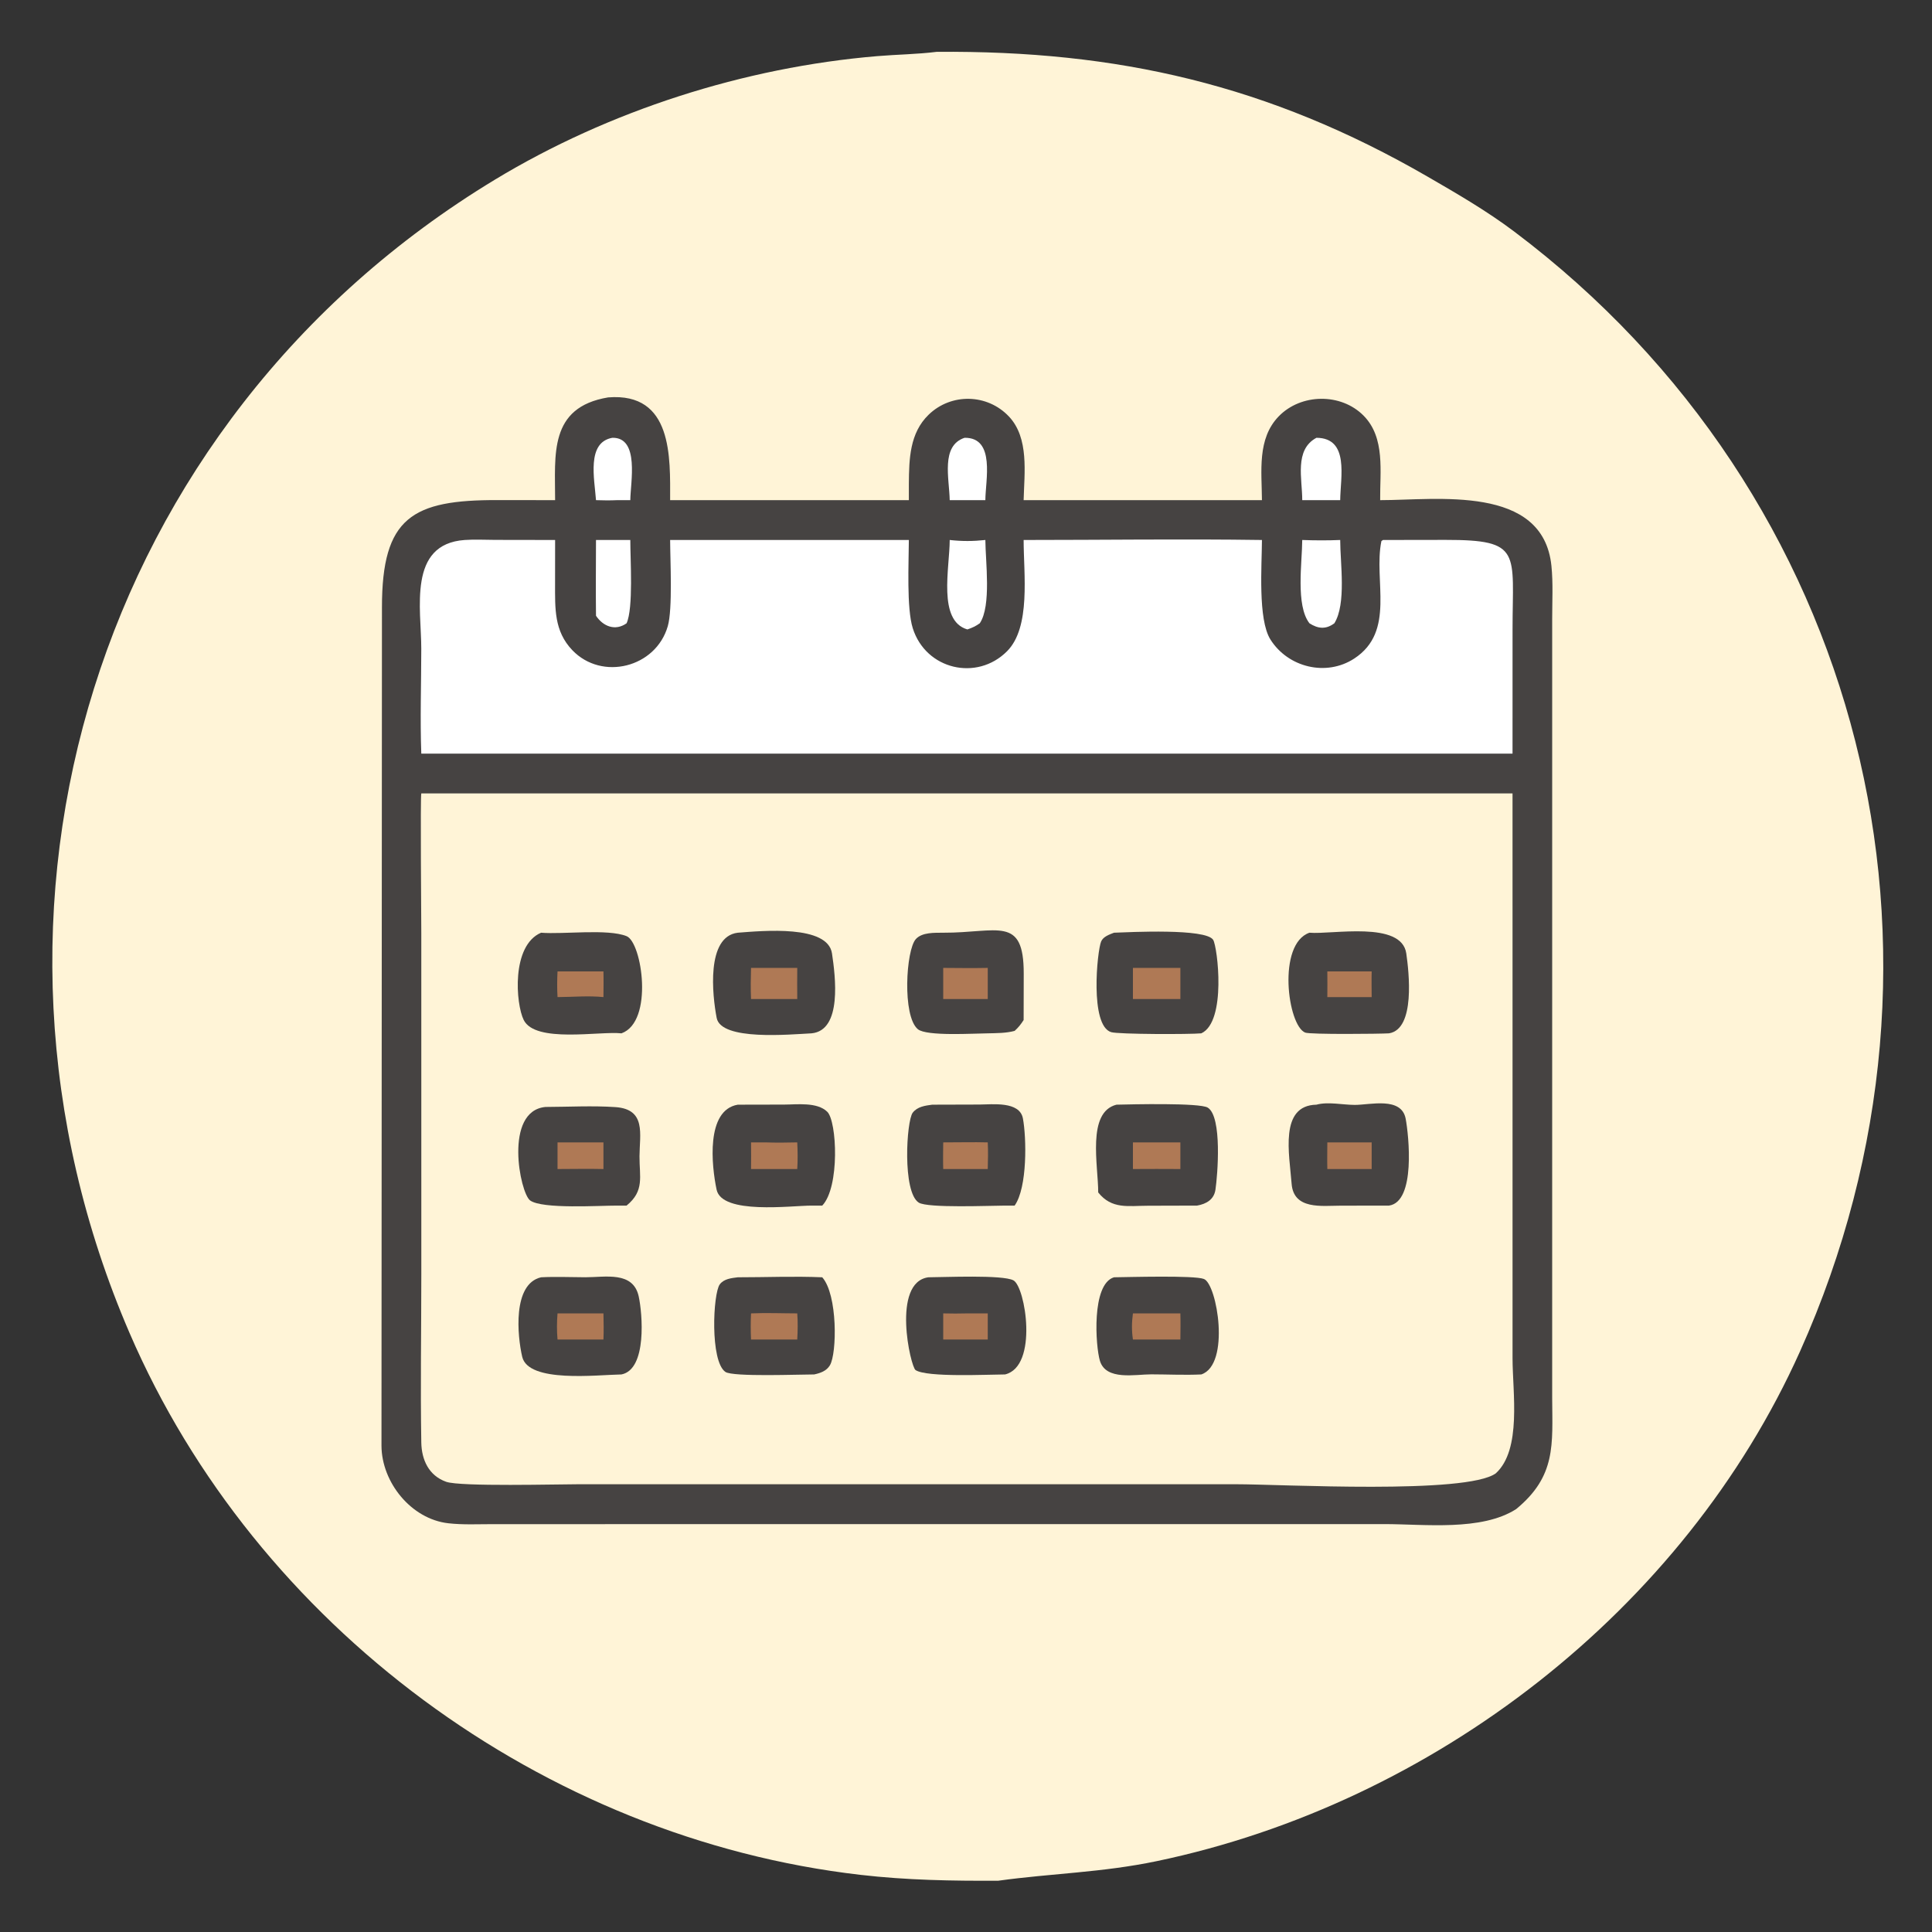 <svg xmlns="http://www.w3.org/2000/svg" xmlns:xlink="http://www.w3.org/1999/xlink" width="1024" height="1024"><rect width="100%" height="100%" fill="#333333" stroke="none"/><path fill="#FFF4D7" transform="scale(2 2)" d="M248.222 13.739C296.115 13.336 336.188 22.449 378.33 46.812C386.115 51.313 394.012 55.898 401.206 61.309C494.113 131.19 524.25 252.807 477.049 358.077C446.24 426.787 379.768 477.927 306.507 493.231C291.998 496.262 278.709 496.448 264.562 498.41C252.342 498.48 240.238 498.262 228.08 496.861C144.03 487.178 67.801 430.872 34.323 353.233C-14.053 241.042 25.39 111.622 131.17 47.603C161.351 29.337 197.262 17.823 232.512 14.873C237.73 14.437 243.03 14.384 248.222 13.739Z"></path><path fill="#464342" transform="scale(2 2)" d="M161.151 105.315C178.348 103.933 177.598 121.258 177.591 132.546L240.854 132.546L240.856 128.201C240.915 121.624 241.064 114.766 246.103 109.895C252.085 104.112 261.657 104.315 267.38 110.381C272.764 116.087 271.451 125.35 271.273 132.546L334.427 132.546C334.384 124.942 333.103 116.283 338.878 110.332C344.777 104.252 355.351 104.091 361.353 110.14C367.176 116.008 365.666 125.029 365.758 132.546C380.619 132.564 408.933 128.285 411.144 149.959C411.611 154.534 411.344 159.347 411.345 163.95L411.343 370.591C411.4 382.796 412.441 391.186 401.786 399.936C392.583 405.804 377.582 403.91 366.949 403.901L130.604 403.915C126.715 403.916 122.67 404.121 118.805 403.682C108.943 402.563 101.155 392.827 101.096 383.172L101.222 160.987C101.205 137.071 109.269 132.46 131.924 132.528L147.11 132.546C147.133 120.566 145.372 107.943 161.151 105.315Z"></path><path fill="white" transform="scale(2 2)" d="M162.277 116.021C169.57 115.868 167.061 127.952 167.039 132.546L163.587 132.546C161.697 132.633 159.836 132.613 157.946 132.546C157.54 126.89 155.397 117.245 162.277 116.021Z"></path><path fill="white" transform="scale(2 2)" d="M255.618 116.021C263.881 115.901 261.133 127.425 261.131 132.546L257.855 132.546L251.684 132.546C251.573 126.792 249.264 118.131 255.618 116.021Z"></path><path fill="white" transform="scale(2 2)" d="M348.87 116.021C357.653 116.066 355.223 126.482 355.167 132.546L351.755 132.546L345.107 132.546C345.131 126.931 342.939 119.195 348.87 116.021Z"></path><path fill="white" transform="scale(2 2)" d="M157.946 143.102L167.039 143.102C167.026 148.204 167.887 161.158 166.049 165.178C163.051 167.305 159.822 166 157.946 163.179C157.864 156.489 157.933 149.792 157.946 143.102Z"></path><path fill="white" transform="scale(2 2)" d="M251.684 143.102C254.972 143.468 257.836 143.456 261.131 143.102C261.152 148.699 262.771 160.579 259.647 165.178C258.585 165.948 257.608 166.391 256.362 166.806C248.444 164.499 251.662 150.596 251.684 143.102Z"></path><path fill="white" transform="scale(2 2)" d="M345.107 143.102C348.481 143.23 351.795 143.242 355.167 143.102C355.163 149.168 356.834 160.001 353.618 165.178C351.395 166.831 349.322 166.659 347.016 165.178C343.331 160.412 345.08 149.072 345.107 143.102Z"></path><path fill="white" transform="scale(2 2)" d="M123.151 143.102C125.804 142.915 128.576 143.073 131.243 143.077L147.11 143.102L147.098 154.623C147.104 161.216 146.806 167.233 151.685 172.32C159.521 180.491 173.797 176.94 176.969 165.948C178.289 161.374 177.605 148.377 177.591 143.102L240.854 143.102C240.836 148.973 240.219 161.199 241.895 166.495C245.368 177.467 258.877 180.599 266.865 172.601C273.237 166.223 271.27 152.127 271.273 143.102C292.311 143.103 313.394 142.795 334.427 143.102C334.409 149.794 333.305 164.127 336.677 169.476C341.352 176.894 351.475 179.363 358.878 174.529C369.925 167.316 363.943 153.87 366.084 143.396L366.501 143.102L383.097 143.077C403.466 143.06 400.839 146.305 400.842 166.856L400.836 199.719L111.649 199.719C111.308 190.504 111.64 181.154 111.644 171.926C111.649 161.35 107.997 144.166 123.151 143.102Z"></path><path fill="#FFF4D7" transform="scale(2 2)" d="M111.649 210.265L400.836 210.265L400.84 359.974C400.846 369.065 403.31 384.139 396.403 390.451C388.611 396.089 339.577 393.338 327.582 393.339L153.558 393.336C147.953 393.336 122.01 394.021 118.254 392.695C113.602 391.052 111.728 386.83 111.649 382.278C111.394 367.388 111.655 352.445 111.655 337.55L111.65 247.288C111.649 243.365 111.369 211.069 111.649 210.265Z"></path><path fill="#464342" transform="scale(2 2)" d="M246.02 338.495C250.151 338.485 265.708 337.777 268.572 339.307C271.745 341.002 275.21 362.112 266.349 364.24C261.939 364.249 245.595 365.076 242.63 363.081C241.29 362.179 236.226 339.846 246.02 338.495Z"></path><path fill="#AF7955" transform="scale(2 2)" d="M256.362 348.063L261.765 348.063L261.765 354.993L255.618 354.993L249.962 354.993L249.962 348.063C252.1 348.126 254.224 348.117 256.362 348.063Z"></path><path fill="#464342" transform="scale(2 2)" d="M195.521 338.495C202.95 338.501 210.491 338.171 217.906 338.495C222 343.116 221.83 358.638 219.935 361.814C219.025 363.339 217.402 363.884 215.763 364.24C212.094 364.226 194.219 364.944 192.237 363.571C188.138 360.732 188.944 342.83 190.742 340.379C191.83 338.898 193.845 338.705 195.521 338.495Z"></path><path fill="#AF7955" transform="scale(2 2)" d="M199.03 348.063C203.082 347.88 207.218 348.057 211.28 348.063C211.461 350.391 211.408 352.663 211.28 354.993L199.03 354.993C198.929 352.668 198.917 350.388 199.03 348.063Z"></path><path fill="#464342" transform="scale(2 2)" d="M143.392 338.495C147.265 338.296 151.241 338.477 155.123 338.487C160.371 338.501 167.774 336.79 169.262 343.554C170.246 348.024 171.528 362.892 164.694 364.24C158.124 364.354 140.029 366.555 138.39 359.558C137.109 354.089 135.765 340.257 143.392 338.495Z"></path><path fill="#AF7955" transform="scale(2 2)" d="M147.75 348.063L159.92 348.063C159.973 350.378 160.019 352.678 159.92 354.993L147.75 354.993C147.546 352.65 147.558 350.407 147.75 348.063Z"></path><path fill="#464342" transform="scale(2 2)" d="M347.016 247.179C352.997 247.711 371.423 243.916 372.681 252.677C373.38 257.543 375.137 272.717 368.102 273.845C365.656 274 347.204 274.177 345.883 273.645C341.226 271.768 338.415 250.169 347.016 247.179Z"></path><path fill="#AF7955" transform="scale(2 2)" d="M351.755 257.436L363.508 257.436C363.444 259.699 363.5 261.975 363.508 264.24L351.755 264.24C351.795 261.973 351.763 259.703 351.755 257.436Z"></path><path fill="#464342" transform="scale(2 2)" d="M295.22 338.495C299.054 338.455 316.496 337.938 319.052 338.943C322.563 340.323 326.122 361.639 318.358 364.24C313.973 364.451 309.485 364.222 305.09 364.215C300.867 364.209 293.091 365.933 291.488 360.627C290.33 356.796 289.195 340.309 295.22 338.495Z"></path><path fill="#AF7955" transform="scale(2 2)" d="M300.237 348.063L312.812 348.063C312.885 350.372 312.838 352.683 312.812 354.993L300.237 354.993C299.882 352.553 299.91 350.511 300.237 348.063Z"></path><path fill="#464342" transform="scale(2 2)" d="M249.962 247.179C264.405 247.238 271.337 242.495 271.299 258.062L271.273 270.316C270.56 271.441 269.879 272.298 268.887 273.197C266.568 273.814 264.147 273.786 261.765 273.845C258.143 273.862 245.553 274.675 243.239 272.75C239.071 269.284 240.085 251.76 242.703 248.871C244.378 247.023 247.696 247.206 249.962 247.179Z"></path><path fill="#AF7955" transform="scale(2 2)" d="M249.962 256.506C253.895 256.53 257.832 256.587 261.765 256.506L261.765 264.75L249.962 264.75L249.962 256.506Z"></path><path fill="#464342" transform="scale(2 2)" d="M143.392 247.179C149.236 247.66 161.032 246.071 166.059 248.095C170.14 249.737 173.31 270.763 164.694 273.845C158.869 273.214 141.862 276.509 138.789 270.306C136.676 266.039 135.46 250.567 143.392 247.179Z"></path><path fill="#AF7955" transform="scale(2 2)" d="M147.75 257.436L159.92 257.436C159.987 259.698 159.927 261.976 159.92 264.24C156.001 263.834 151.7 264.219 147.75 264.24C147.616 261.95 147.632 259.727 147.75 257.436Z"></path><path fill="#464342" transform="scale(2 2)" d="M247.05 292.752L259.56 292.716C262.947 292.71 270.202 291.764 271.079 296.383C272.036 301.424 272.307 314.694 268.887 319.495C268.041 319.516 267.195 319.501 266.349 319.495C262.552 319.5 245.826 320.216 243.474 318.702C239.094 315.883 240.225 297.063 241.87 294.891C243.103 293.264 245.176 292.998 247.05 292.752Z"></path><path fill="#AF7955" transform="scale(2 2)" d="M249.962 302.744C253.899 302.758 257.827 302.637 261.765 302.744C261.889 305.104 261.825 307.448 261.765 309.807L249.962 309.807C249.889 307.457 249.947 305.096 249.962 302.744Z"></path><path fill="#464342" transform="scale(2 2)" d="M144.555 293.356C150.66 293.336 156.997 292.982 163.077 293.394C171.315 293.953 169.508 300.586 169.474 306.409C169.442 311.879 170.85 315.576 166.049 319.495L163.587 319.495C159.041 319.475 143.682 320.485 140.483 318.125C137.793 316.141 133.46 294.41 144.555 293.356Z"></path><path fill="#AF7955" transform="scale(2 2)" d="M147.75 302.744L159.92 302.744L159.92 309.807C155.872 309.712 151.8 309.805 147.75 309.807L147.75 302.744Z"></path><path fill="#464342" transform="scale(2 2)" d="M348.87 292.752C351.875 291.917 355.881 292.801 359.01 292.812C363.077 292.826 371.407 290.547 372.52 296.49C373.341 300.869 375.225 318.482 368.102 319.495L355.247 319.515C350.294 319.521 342.825 320.661 342.292 313.705C341.687 305.819 339.003 292.955 348.87 292.752Z"></path><path fill="#AF7955" transform="scale(2 2)" d="M351.755 302.744L363.508 302.744L363.508 309.807L351.755 309.807C351.698 307.457 351.748 305.096 351.755 302.744Z"></path><path fill="#464342" transform="scale(2 2)" d="M195.521 247.179C202.254 246.664 219.355 245.05 220.487 252.672C221.372 258.631 223.258 273.088 215.056 273.845C209.28 274.133 191.098 275.872 189.924 269.759C188.789 263.845 187.059 248.204 195.521 247.179Z"></path><path fill="#AF7955" transform="scale(2 2)" d="M199.03 256.506L211.28 256.506C211.246 259.254 211.264 262.001 211.28 264.75L199.03 264.75C198.908 261.991 198.95 259.264 199.03 256.506Z"></path><path fill="#464342" transform="scale(2 2)" d="M195.521 292.752L207.78 292.726C211.174 292.724 216.543 291.994 219.235 294.634C221.812 297.161 222.582 314.602 217.906 319.495L215.056 319.495C209.658 319.504 191.315 321.948 189.905 315.265C188.584 309.007 186.983 294.197 195.521 292.752Z"></path><path fill="#AF7955" transform="scale(2 2)" d="M202.88 302.744C205.688 302.845 208.472 302.812 211.28 302.744C211.399 305.121 211.434 307.431 211.28 309.807L207.79 309.807L199.03 309.807C199.081 307.455 199.042 305.098 199.03 302.744L202.88 302.744Z"></path><path fill="#464342" transform="scale(2 2)" d="M295.22 247.179C299.418 247.031 319.563 245.974 321.503 249.073C322.648 250.902 325.108 270.741 318.358 273.845C315.361 274.134 296.435 274.119 294.477 273.53C288.749 271.807 290.757 252 291.814 249.498C292.363 248.2 294.013 247.654 295.22 247.179Z"></path><path fill="#AF7955" transform="scale(2 2)" d="M300.237 256.506L312.812 256.506L312.812 264.75L300.237 264.75L300.237 256.506Z"></path><path fill="#464342" transform="scale(2 2)" d="M295.872 292.752C299.591 292.663 317.945 292.214 320.066 293.529C323.948 295.936 322.673 311.511 322.104 315.3C321.713 317.902 319.685 319.062 317.237 319.495L304.237 319.532C299 319.536 294.641 320.54 291.036 316.009C291.049 308.877 287.956 294.756 295.872 292.752Z"></path><path fill="#AF7955" transform="scale(2 2)" d="M300.237 302.744L312.812 302.744L312.812 309.807C308.62 309.794 304.428 309.765 300.237 309.807L300.237 302.744Z"></path></svg>
